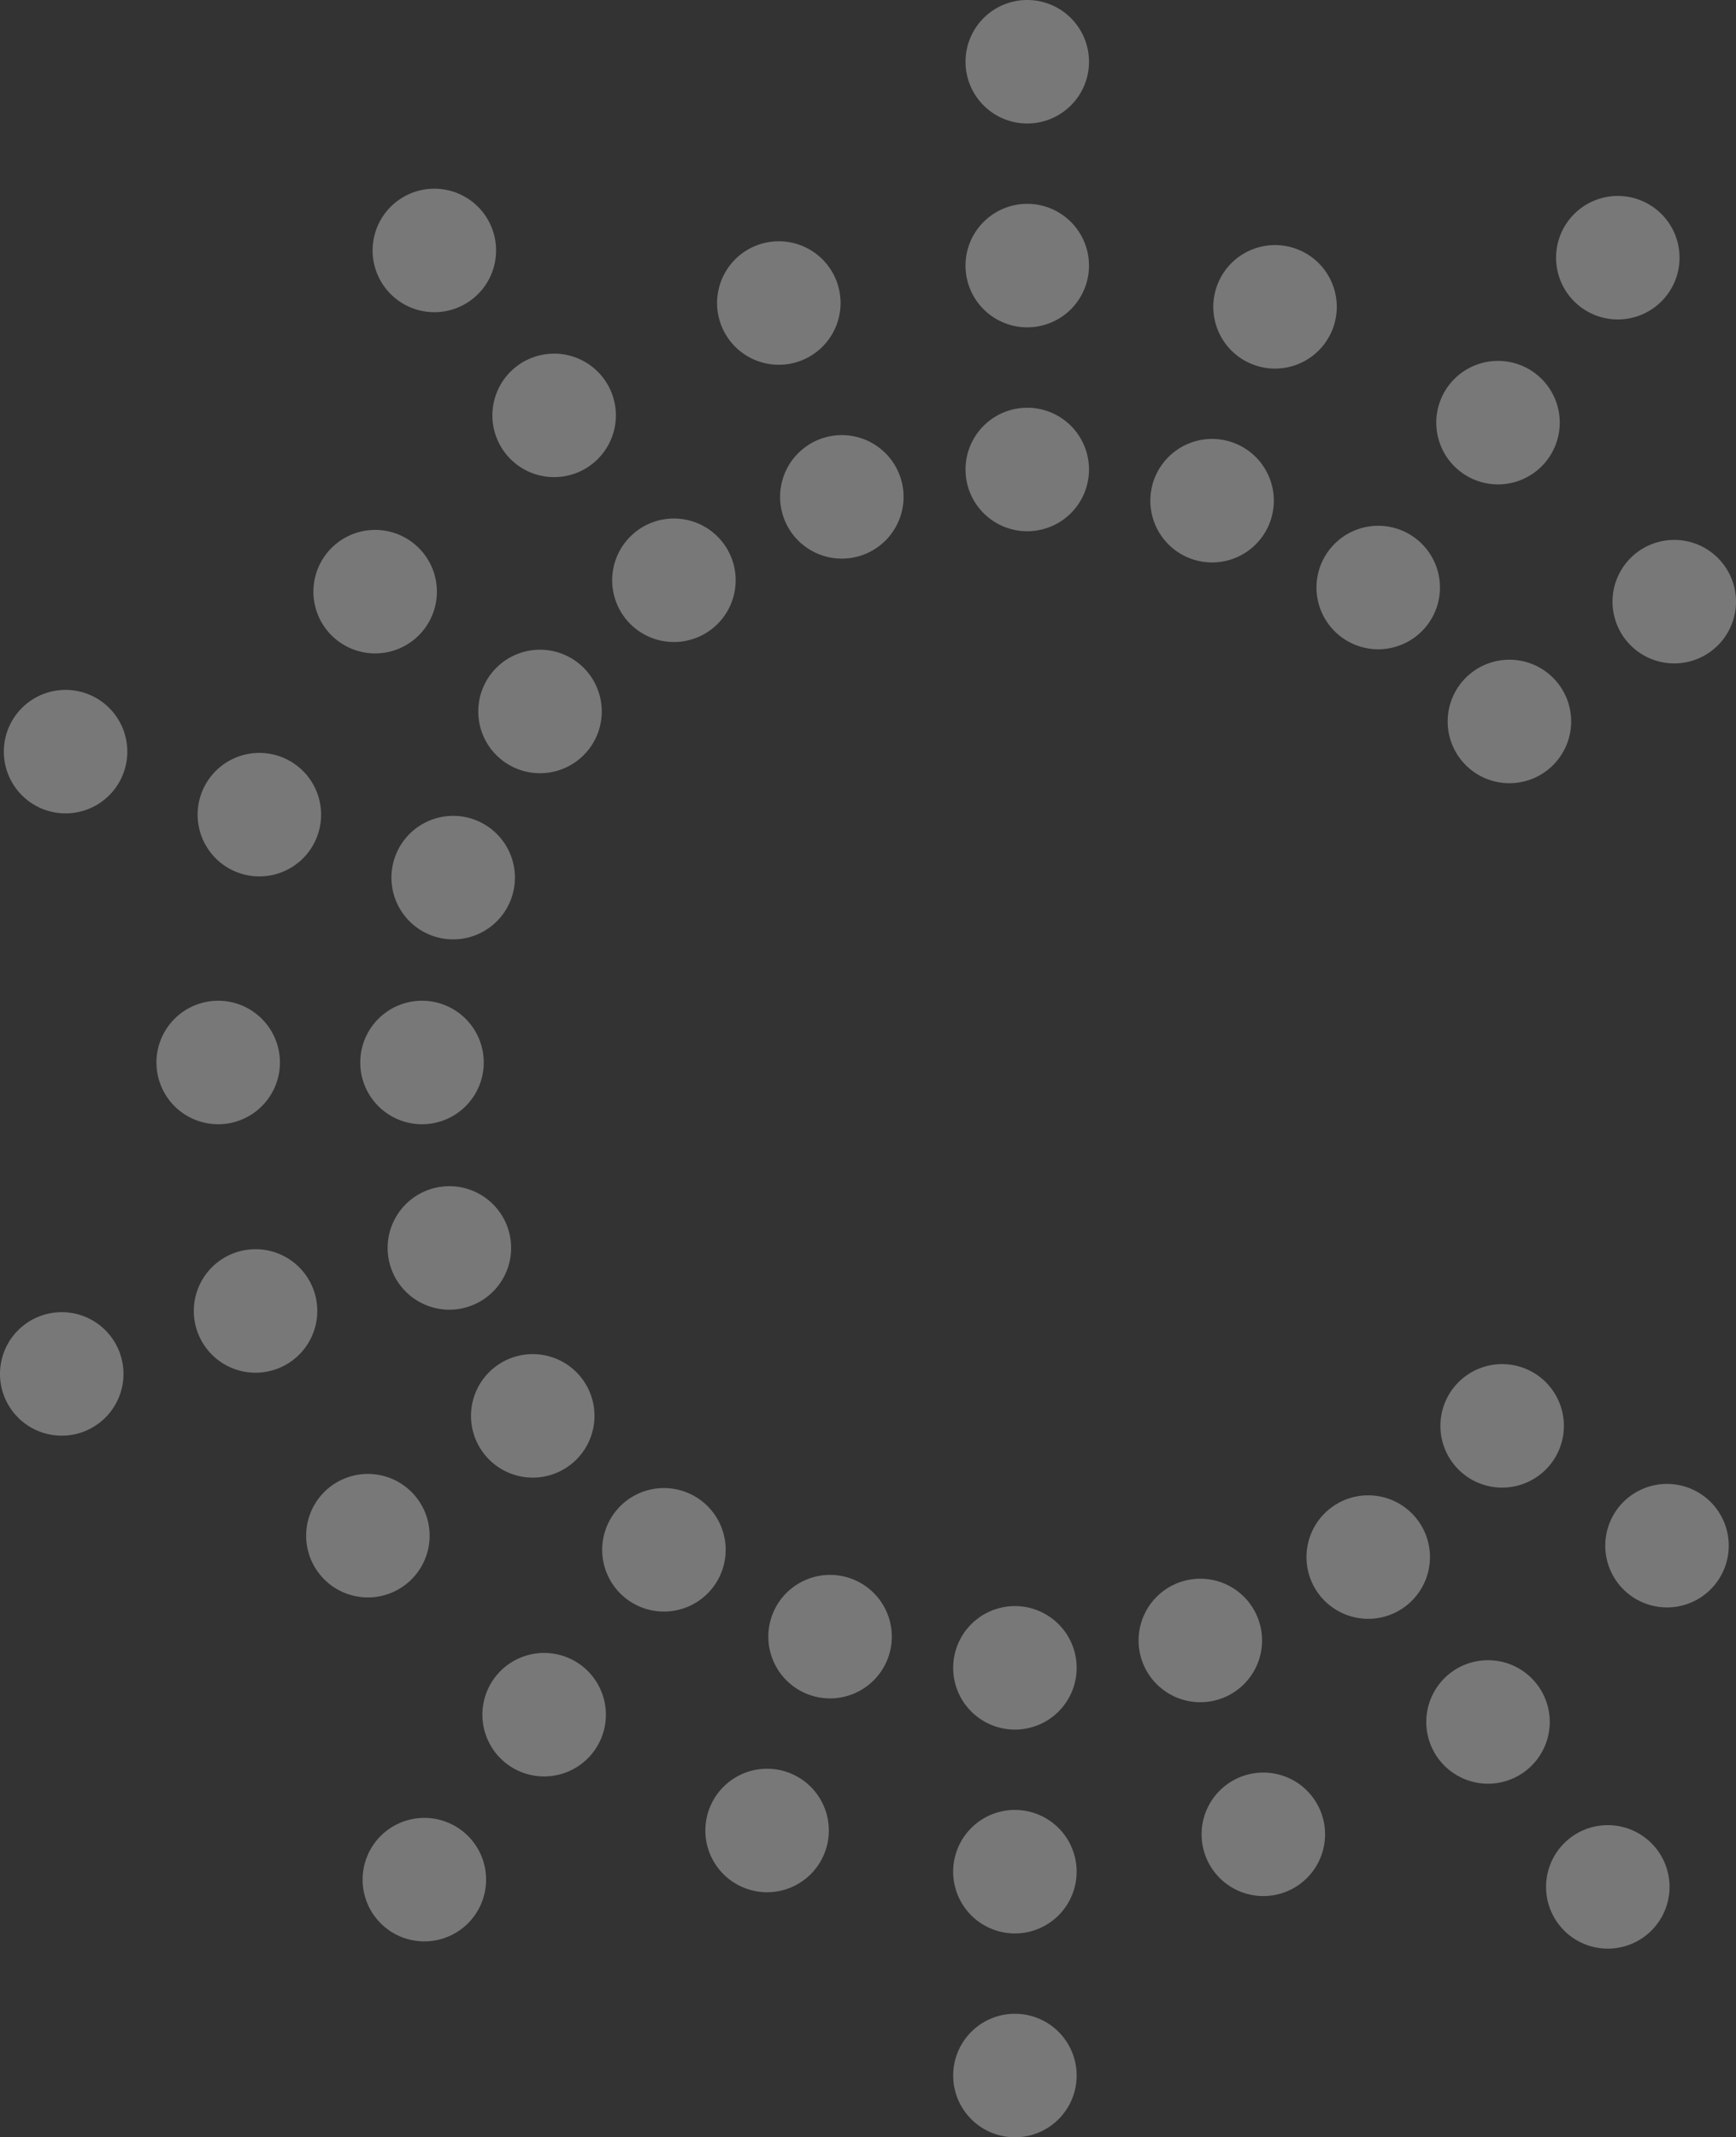 <svg xmlns="http://www.w3.org/2000/svg" width="471.926" height="580.921" viewBox="0 0 471.926 580.921"><rect x="0" y="0" width="471.926" height="580.921" fill="#333333" stroke="none"/><g id="Group_2885" data-name="Group 2885" transform="translate(19841.74 -1433.131)" opacity="0.35"><path id="Path_193" data-name="Path 193" d="M168.474,64.05A16.784,16.784,0,1,1,151.69,80.834,16.784,16.784,0,0,1,168.474,64.05" transform="translate(-19730.957 1479.908)" fill="#f8f8f8"></path><path id="Path_195" data-name="Path 195" d="M168.474,0A16.784,16.784,0,1,1,151.69,16.784,16.784,16.784,0,0,1,168.474,0" transform="translate(-19730.957 1433.131)" fill="#f8f8f8"></path><path id="Path_196" data-name="Path 196" d="M139.344,68.35A16.784,16.784,0,1,1,122.56,85.134,16.784,16.784,0,0,1,139.344,68.35" transform="translate(-19752.234 1483.049)" fill="#f8f8f8"></path><path id="Path_198" data-name="Path 198" d="M112.964,81.45A16.784,16.784,0,1,1,96.18,98.234,16.785,16.785,0,0,1,112.964,81.45" transform="translate(-19771.5 1492.616)" fill="#f8f8f8"></path><path id="Path_200" data-name="Path 200" d="M75.324,29.64A16.784,16.784,0,1,1,58.54,46.424,16.784,16.784,0,0,1,75.324,29.64" transform="translate(-19798.988 1454.778)" fill="#f8f8f8"></path><path id="Path_201" data-name="Path 201" d="M91.924,102.06A16.784,16.784,0,1,1,75.14,118.844,16.784,16.784,0,0,1,91.924,102.06" transform="translate(-19786.863 1507.667)" fill="#f8f8f8"></path><path id="Path_203" data-name="Path 203" d="M78.284,128.16A16.784,16.784,0,1,1,61.5,144.944,16.784,16.784,0,0,1,78.284,128.16" transform="translate(-19796.828 1526.729)" fill="#f8f8f8"></path><path id="Path_205" data-name="Path 205" d="M17.384,108.37A16.784,16.784,0,1,1,.6,125.154,16.784,16.784,0,0,1,17.384,108.37" transform="translate(-19841.299 1512.276)" fill="#f8f8f8"></path><path id="Path_206" data-name="Path 206" d="M73.384,157.2A16.784,16.784,0,1,1,56.6,173.984,16.784,16.784,0,0,1,73.384,157.2" transform="translate(-19800.402 1547.938)" fill="#f8f8f8"></path><path id="Path_208" data-name="Path 208" d="M77.684,186.33A16.784,16.784,0,1,1,60.9,203.114,16.785,16.785,0,0,1,77.684,186.33" transform="translate(-19797.262 1569.212)" fill="#f8f8f8"></path><path id="Path_210" data-name="Path 210" d="M16.784,206.12A16.784,16.784,0,1,1,0,222.9,16.784,16.784,0,0,1,16.784,206.12" transform="translate(-19841.74 1583.665)" fill="#f8f8f8"></path><path id="Path_211" data-name="Path 211" d="M90.784,212.71A16.784,16.784,0,1,1,74,229.494,16.784,16.784,0,0,1,90.784,212.71" transform="translate(-19787.699 1588.477)" fill="#f8f8f8"></path><path id="Path_213" data-name="Path 213" d="M111.394,233.75A16.784,16.784,0,1,1,94.61,250.534a16.784,16.784,0,0,1,16.784-16.784" transform="translate(-19772.645 1603.844)" fill="#f8f8f8"></path><path id="Path_215" data-name="Path 215" d="M73.754,285.56A16.784,16.784,0,1,1,56.97,302.344,16.784,16.784,0,0,1,73.754,285.56" transform="translate(-19800.135 1641.681)" fill="#f8f8f8"></path><path id="Path_216" data-name="Path 216" d="M137.494,247.39a16.784,16.784,0,1,1-16.784,16.784,16.784,16.784,0,0,1,16.784-16.784" transform="translate(-19753.582 1613.805)" fill="#f8f8f8"></path><path id="Path_218" data-name="Path 218" d="M166.534,252.29a16.784,16.784,0,1,1-16.784,16.784,16.784,16.784,0,0,1,16.784-16.784" transform="translate(-19732.371 1617.384)" fill="#f8f8f8"></path><path id="Path_220" data-name="Path 220" d="M166.534,316.33a16.784,16.784,0,1,1-16.784,16.784,16.785,16.785,0,0,1,16.784-16.784" transform="translate(-19732.371 1664.153)" fill="#f8f8f8"></path><path id="Path_221" data-name="Path 221" d="M195.664,247.99a16.784,16.784,0,1,1-16.784,16.784,16.784,16.784,0,0,1,16.784-16.784" transform="translate(-19711.1 1614.243)" fill="#f8f8f8"></path><path id="Path_223" data-name="Path 223" d="M222.044,234.89a16.784,16.784,0,1,1-16.784,16.784,16.785,16.785,0,0,1,16.784-16.784" transform="translate(-19691.838 1604.676)" fill="#f8f8f8"></path><path id="Path_225" data-name="Path 225" d="M259.684,286.7A16.784,16.784,0,1,1,242.9,303.484,16.784,16.784,0,0,1,259.684,286.7" transform="translate(-19664.348 1642.514)" fill="#f8f8f8"></path><path id="Path_226" data-name="Path 226" d="M243.084,214.28A16.784,16.784,0,1,1,226.3,231.064a16.784,16.784,0,0,1,16.784-16.784" transform="translate(-19676.471 1589.624)" fill="#f8f8f8"></path><path id="Path_228" data-name="Path 228" d="M244.224,103.63a16.784,16.784,0,1,1-16.784,16.784,16.785,16.785,0,0,1,16.784-16.784" transform="translate(-19675.635 1508.814)" fill="#f8f8f8"></path><path id="Path_230" data-name="Path 230" d="M223.614,82.59A16.784,16.784,0,1,1,206.83,99.374,16.784,16.784,0,0,1,223.614,82.59" transform="translate(-19690.689 1493.448)" fill="#f8f8f8"></path><path id="Path_232" data-name="Path 232" d="M261.254,30.78A16.784,16.784,0,1,1,244.47,47.564,16.785,16.785,0,0,1,261.254,30.78" transform="translate(-19663.199 1455.61)" fill="#f8f8f8"></path><path id="Path_233" data-name="Path 233" d="M197.514,68.95A16.784,16.784,0,1,1,180.73,85.734,16.784,16.784,0,0,1,197.514,68.95" transform="translate(-19709.752 1483.487)" fill="#f8f8f8"></path><g id="Group_5" data-name="Group 5" transform="translate(-19799.211 1488.536)"><path id="Path_194" data-name="Path 194" d="M168.474,32.02A16.784,16.784,0,1,1,151.69,48.8,16.784,16.784,0,0,1,168.474,32.02" transform="translate(68.251 -32.02)" fill="#f8f8f8"></path><path id="Path_197" data-name="Path 197" d="M129.444,37.9A16.784,16.784,0,1,1,112.66,54.684,16.784,16.784,0,0,1,129.444,37.9" transform="translate(39.747 -27.726)" fill="#f8f8f8"></path><path id="Path_199" data-name="Path 199" d="M94.144,55.55A16.784,16.784,0,1,1,77.36,72.334,16.784,16.784,0,0,1,94.144,55.55" transform="translate(13.966 -14.836)" fill="#f8f8f8"></path><path id="Path_202" data-name="Path 202" d="M66.024,83.24A16.784,16.784,0,1,1,49.24,100.024,16.785,16.785,0,0,1,66.024,83.24" transform="translate(-6.57 5.387)" fill="#f8f8f8"></path><path id="Path_204" data-name="Path 204" d="M47.834,118.27A16.784,16.784,0,1,1,31.05,135.054,16.784,16.784,0,0,1,47.834,118.27" transform="translate(-19.855 30.97)" fill="#f8f8f8"></path><path id="Path_207" data-name="Path 207" d="M41.364,157.2A16.784,16.784,0,1,1,24.58,173.984,16.784,16.784,0,0,1,41.364,157.2" transform="translate(-24.58 59.402)" fill="#f8f8f8"></path><path id="Path_209" data-name="Path 209" d="M47.234,196.23A16.784,16.784,0,1,1,30.45,213.014,16.784,16.784,0,0,1,47.234,196.23" transform="translate(-20.293 87.906)" fill="#f8f8f8"></path><path id="Path_212" data-name="Path 212" d="M64.884,231.53A16.784,16.784,0,1,1,48.1,248.314,16.785,16.785,0,0,1,64.884,231.53" transform="translate(-7.403 113.686)" fill="#f8f8f8"></path><path id="Path_214" data-name="Path 214" d="M92.574,259.65A16.784,16.784,0,1,1,75.79,276.434,16.785,16.785,0,0,1,92.574,259.65" transform="translate(12.82 134.223)" fill="#f8f8f8"></path><path id="Path_217" data-name="Path 217" d="M127.6,277.84a16.784,16.784,0,1,1-16.784,16.784A16.785,16.785,0,0,1,127.6,277.84" transform="translate(38.403 147.507)" fill="#f8f8f8"></path><path id="Path_219" data-name="Path 219" d="M166.534,284.31a16.784,16.784,0,1,1-16.784,16.784,16.784,16.784,0,0,1,16.784-16.784" transform="translate(66.834 152.233)" fill="#f8f8f8"></path><path id="Path_222" data-name="Path 222" d="M205.564,278.44a16.784,16.784,0,1,1-16.784,16.784,16.784,16.784,0,0,1,16.784-16.784" transform="translate(95.339 147.946)" fill="#f8f8f8"></path><path id="Path_224" data-name="Path 224" d="M240.864,260.79a16.784,16.784,0,1,1-16.784,16.784,16.784,16.784,0,0,1,16.784-16.784" transform="translate(121.119 135.055)" fill="#f8f8f8"></path><path id="Path_227" data-name="Path 227" d="M268.984,233.1A16.784,16.784,0,1,1,252.2,249.884,16.784,16.784,0,0,1,268.984,233.1" transform="translate(141.656 114.833)" fill="#f8f8f8"></path><path id="Path_229" data-name="Path 229" d="M270.124,84.81a16.784,16.784,0,1,1-16.784,16.784A16.785,16.785,0,0,1,270.124,84.81" transform="translate(142.488 6.534)" fill="#f8f8f8"></path><path id="Path_231" data-name="Path 231" d="M242.434,56.69A16.784,16.784,0,1,1,225.65,73.474,16.785,16.785,0,0,1,242.434,56.69" transform="translate(122.266 -14.003)" fill="#f8f8f8"></path><path id="Path_234" data-name="Path 234" d="M207.4,38.5A16.784,16.784,0,1,1,190.62,55.284,16.784,16.784,0,0,1,207.4,38.5" transform="translate(96.682 -27.288)" fill="#f8f8f8"></path></g></g></svg>